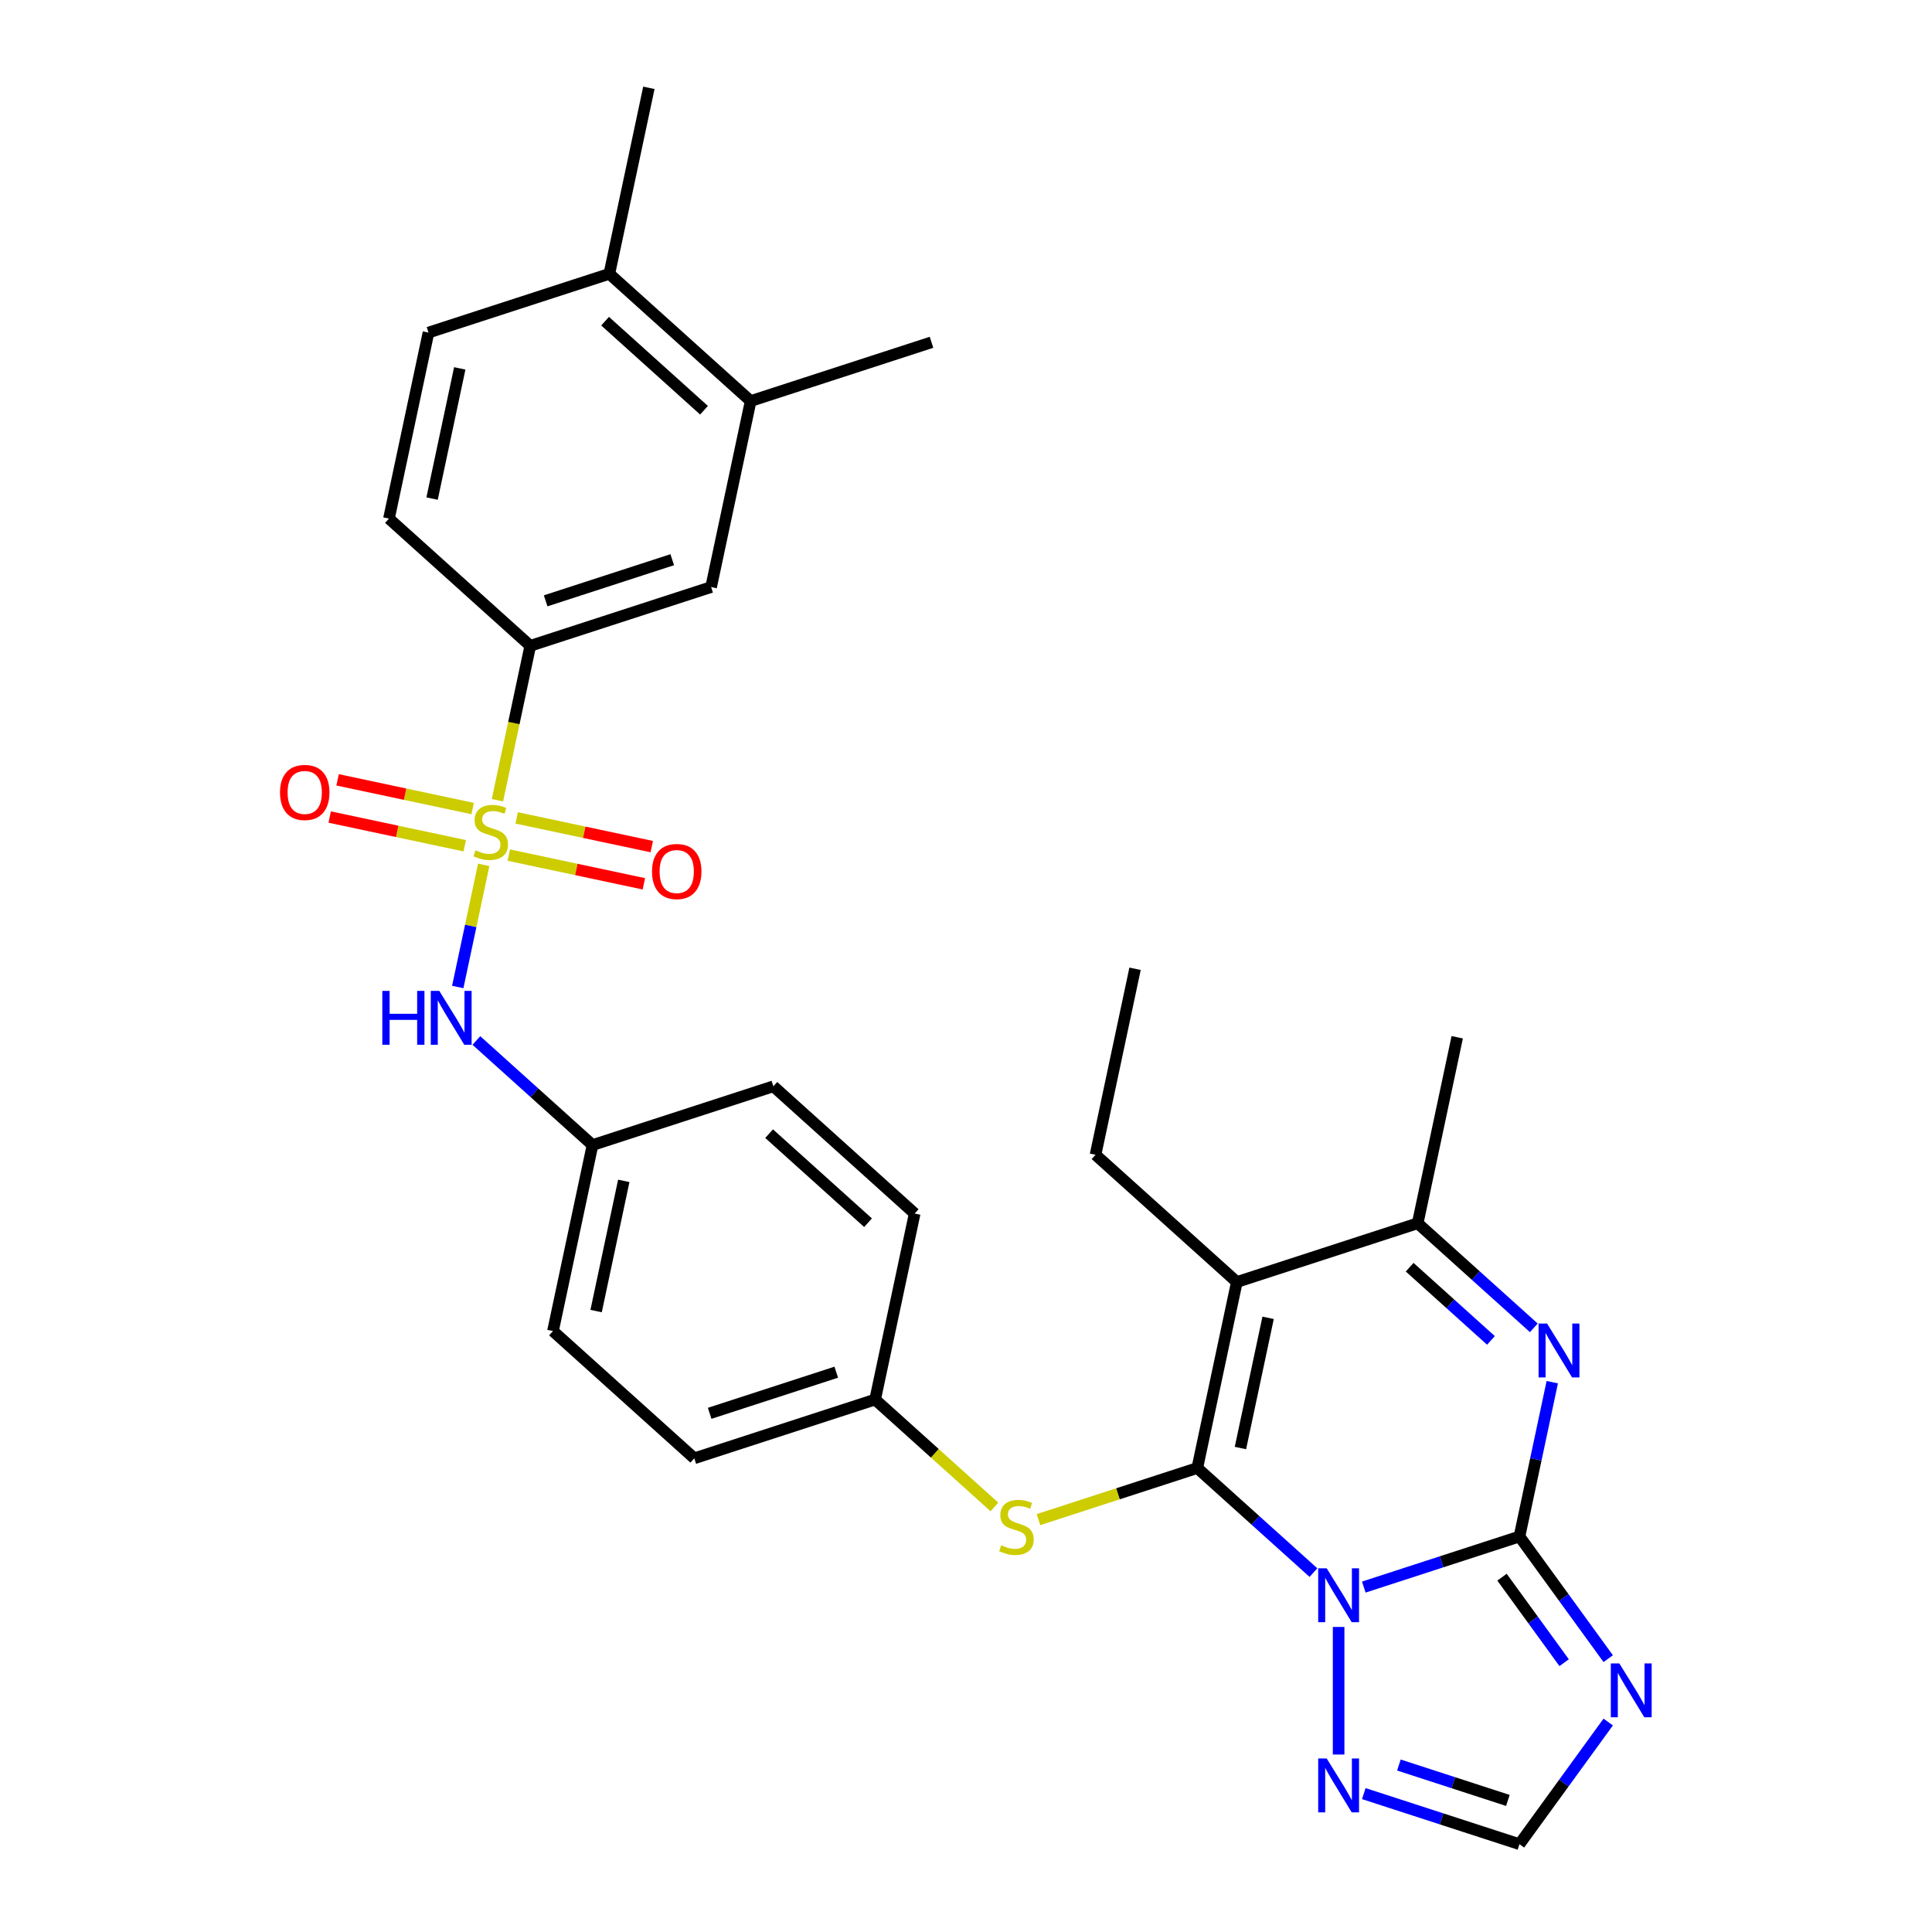 <?xml version='1.0' encoding='iso-8859-1'?>
<svg version='1.1' baseProfile='full'
              xmlns='http://www.w3.org/2000/svg'
                      xmlns:rdkit='http://www.rdkit.org/xml'
                      xmlns:xlink='http://www.w3.org/1999/xlink'
                  xml:space='preserve'
width='1000px' height='1000px' viewBox='0 0 1000 1000'>
<!-- END OF HEADER -->
<rect style='opacity:1.0;fill:#FFFFFF;stroke:none' width='1000' height='1000' x='0' y='0'> </rect>
<path class='bond-0' d='M 679.835,813.972 L 649.778,786.909' style='fill:none;fill-rule:evenodd;stroke:#0000FF;stroke-width:6px;stroke-linecap:butt;stroke-linejoin:miter;stroke-opacity:1' />
<path class='bond-0' d='M 649.778,786.909 L 619.722,759.846' style='fill:none;fill-rule:evenodd;stroke:#000000;stroke-width:6px;stroke-linecap:butt;stroke-linejoin:miter;stroke-opacity:1' />
<path class='bond-1' d='M 705.897,821.471 L 746.186,808.381' style='fill:none;fill-rule:evenodd;stroke:#0000FF;stroke-width:6px;stroke-linecap:butt;stroke-linejoin:miter;stroke-opacity:1' />
<path class='bond-1' d='M 746.186,808.381 L 786.474,795.291' style='fill:none;fill-rule:evenodd;stroke:#000000;stroke-width:6px;stroke-linecap:butt;stroke-linejoin:miter;stroke-opacity:1' />
<path class='bond-7' d='M 692.866,842.103 L 692.866,908.143' style='fill:none;fill-rule:evenodd;stroke:#0000FF;stroke-width:6px;stroke-linecap:butt;stroke-linejoin:miter;stroke-opacity:1' />
<path class='bond-3' d='M 619.722,759.846 L 640.186,663.572' style='fill:none;fill-rule:evenodd;stroke:#000000;stroke-width:6px;stroke-linecap:butt;stroke-linejoin:miter;stroke-opacity:1' />
<path class='bond-3' d='M 642.046,749.498 L 656.371,682.106' style='fill:none;fill-rule:evenodd;stroke:#000000;stroke-width:6px;stroke-linecap:butt;stroke-linejoin:miter;stroke-opacity:1' />
<path class='bond-10' d='M 619.722,759.846 L 578.617,773.202' style='fill:none;fill-rule:evenodd;stroke:#000000;stroke-width:6px;stroke-linecap:butt;stroke-linejoin:miter;stroke-opacity:1' />
<path class='bond-10' d='M 578.617,773.202 L 537.512,786.558' style='fill:none;fill-rule:evenodd;stroke:#CCCC00;stroke-width:6px;stroke-linecap:butt;stroke-linejoin:miter;stroke-opacity:1' />
<path class='bond-4' d='M 786.474,795.291 L 794.963,755.352' style='fill:none;fill-rule:evenodd;stroke:#000000;stroke-width:6px;stroke-linecap:butt;stroke-linejoin:miter;stroke-opacity:1' />
<path class='bond-4' d='M 794.963,755.352 L 803.452,715.414' style='fill:none;fill-rule:evenodd;stroke:#0000FF;stroke-width:6px;stroke-linecap:butt;stroke-linejoin:miter;stroke-opacity:1' />
<path class='bond-5' d='M 786.474,795.291 L 809.443,826.906' style='fill:none;fill-rule:evenodd;stroke:#000000;stroke-width:6px;stroke-linecap:butt;stroke-linejoin:miter;stroke-opacity:1' />
<path class='bond-5' d='M 809.443,826.906 L 832.413,858.52' style='fill:none;fill-rule:evenodd;stroke:#0000FF;stroke-width:6px;stroke-linecap:butt;stroke-linejoin:miter;stroke-opacity:1' />
<path class='bond-5' d='M 777.439,816.346 L 793.518,838.476' style='fill:none;fill-rule:evenodd;stroke:#000000;stroke-width:6px;stroke-linecap:butt;stroke-linejoin:miter;stroke-opacity:1' />
<path class='bond-5' d='M 793.518,838.476 L 809.596,860.607' style='fill:none;fill-rule:evenodd;stroke:#0000FF;stroke-width:6px;stroke-linecap:butt;stroke-linejoin:miter;stroke-opacity:1' />
<path class='bond-2' d='M 250.366,447.657 L 243.649,479.261' style='fill:none;fill-rule:evenodd;stroke:#CCCC00;stroke-width:6px;stroke-linecap:butt;stroke-linejoin:miter;stroke-opacity:1' />
<path class='bond-2' d='M 243.649,479.261 L 236.931,510.865' style='fill:none;fill-rule:evenodd;stroke:#0000FF;stroke-width:6px;stroke-linecap:butt;stroke-linejoin:miter;stroke-opacity:1' />
<path class='bond-8' d='M 257.479,414.193 L 265.973,374.235' style='fill:none;fill-rule:evenodd;stroke:#CCCC00;stroke-width:6px;stroke-linecap:butt;stroke-linejoin:miter;stroke-opacity:1' />
<path class='bond-8' d='M 265.973,374.235 L 274.466,334.277' style='fill:none;fill-rule:evenodd;stroke:#000000;stroke-width:6px;stroke-linecap:butt;stroke-linejoin:miter;stroke-opacity:1' />
<path class='bond-12' d='M 263.353,442.601 L 298.309,450.031' style='fill:none;fill-rule:evenodd;stroke:#CCCC00;stroke-width:6px;stroke-linecap:butt;stroke-linejoin:miter;stroke-opacity:1' />
<path class='bond-12' d='M 298.309,450.031 L 333.265,457.461' style='fill:none;fill-rule:evenodd;stroke:#FF0000;stroke-width:6px;stroke-linecap:butt;stroke-linejoin:miter;stroke-opacity:1' />
<path class='bond-12' d='M 267.446,423.346 L 302.402,430.776' style='fill:none;fill-rule:evenodd;stroke:#CCCC00;stroke-width:6px;stroke-linecap:butt;stroke-linejoin:miter;stroke-opacity:1' />
<path class='bond-12' d='M 302.402,430.776 L 337.358,438.206' style='fill:none;fill-rule:evenodd;stroke:#FF0000;stroke-width:6px;stroke-linecap:butt;stroke-linejoin:miter;stroke-opacity:1' />
<path class='bond-13' d='M 244.651,418.501 L 209.695,411.071' style='fill:none;fill-rule:evenodd;stroke:#CCCC00;stroke-width:6px;stroke-linecap:butt;stroke-linejoin:miter;stroke-opacity:1' />
<path class='bond-13' d='M 209.695,411.071 L 174.739,403.641' style='fill:none;fill-rule:evenodd;stroke:#FF0000;stroke-width:6px;stroke-linecap:butt;stroke-linejoin:miter;stroke-opacity:1' />
<path class='bond-13' d='M 240.558,437.756 L 205.602,430.326' style='fill:none;fill-rule:evenodd;stroke:#CCCC00;stroke-width:6px;stroke-linecap:butt;stroke-linejoin:miter;stroke-opacity:1' />
<path class='bond-13' d='M 205.602,430.326 L 170.646,422.895' style='fill:none;fill-rule:evenodd;stroke:#FF0000;stroke-width:6px;stroke-linecap:butt;stroke-linejoin:miter;stroke-opacity:1' />
<path class='bond-21' d='M 640.186,663.572 L 567.042,597.713' style='fill:none;fill-rule:evenodd;stroke:#000000;stroke-width:6px;stroke-linecap:butt;stroke-linejoin:miter;stroke-opacity:1' />
<path class='bond-31' d='M 640.186,663.572 L 733.793,633.157' style='fill:none;fill-rule:evenodd;stroke:#000000;stroke-width:6px;stroke-linecap:butt;stroke-linejoin:miter;stroke-opacity:1' />
<path class='bond-6' d='M 793.906,687.283 L 763.85,660.22' style='fill:none;fill-rule:evenodd;stroke:#0000FF;stroke-width:6px;stroke-linecap:butt;stroke-linejoin:miter;stroke-opacity:1' />
<path class='bond-6' d='M 763.85,660.22 L 733.793,633.157' style='fill:none;fill-rule:evenodd;stroke:#000000;stroke-width:6px;stroke-linecap:butt;stroke-linejoin:miter;stroke-opacity:1' />
<path class='bond-6' d='M 771.717,693.793 L 750.678,674.849' style='fill:none;fill-rule:evenodd;stroke:#0000FF;stroke-width:6px;stroke-linecap:butt;stroke-linejoin:miter;stroke-opacity:1' />
<path class='bond-6' d='M 750.678,674.849 L 729.638,655.905' style='fill:none;fill-rule:evenodd;stroke:#000000;stroke-width:6px;stroke-linecap:butt;stroke-linejoin:miter;stroke-opacity:1' />
<path class='bond-30' d='M 832.413,891.316 L 809.443,922.931' style='fill:none;fill-rule:evenodd;stroke:#0000FF;stroke-width:6px;stroke-linecap:butt;stroke-linejoin:miter;stroke-opacity:1' />
<path class='bond-30' d='M 809.443,922.931 L 786.474,954.545' style='fill:none;fill-rule:evenodd;stroke:#000000;stroke-width:6px;stroke-linecap:butt;stroke-linejoin:miter;stroke-opacity:1' />
<path class='bond-26' d='M 733.793,633.157 L 754.257,536.883' style='fill:none;fill-rule:evenodd;stroke:#000000;stroke-width:6px;stroke-linecap:butt;stroke-linejoin:miter;stroke-opacity:1' />
<path class='bond-11' d='M 705.897,928.365 L 746.186,941.455' style='fill:none;fill-rule:evenodd;stroke:#0000FF;stroke-width:6px;stroke-linecap:butt;stroke-linejoin:miter;stroke-opacity:1' />
<path class='bond-11' d='M 746.186,941.455 L 786.474,954.545' style='fill:none;fill-rule:evenodd;stroke:#000000;stroke-width:6px;stroke-linecap:butt;stroke-linejoin:miter;stroke-opacity:1' />
<path class='bond-11' d='M 724.067,913.57 L 752.269,922.734' style='fill:none;fill-rule:evenodd;stroke:#0000FF;stroke-width:6px;stroke-linecap:butt;stroke-linejoin:miter;stroke-opacity:1' />
<path class='bond-11' d='M 752.269,922.734 L 780.47,931.897' style='fill:none;fill-rule:evenodd;stroke:#000000;stroke-width:6px;stroke-linecap:butt;stroke-linejoin:miter;stroke-opacity:1' />
<path class='bond-14' d='M 274.466,334.277 L 368.074,303.862' style='fill:none;fill-rule:evenodd;stroke:#000000;stroke-width:6px;stroke-linecap:butt;stroke-linejoin:miter;stroke-opacity:1' />
<path class='bond-14' d='M 282.424,310.993 L 347.949,289.703' style='fill:none;fill-rule:evenodd;stroke:#000000;stroke-width:6px;stroke-linecap:butt;stroke-linejoin:miter;stroke-opacity:1' />
<path class='bond-17' d='M 274.466,334.277 L 201.322,268.418' style='fill:none;fill-rule:evenodd;stroke:#000000;stroke-width:6px;stroke-linecap:butt;stroke-linejoin:miter;stroke-opacity:1' />
<path class='bond-9' d='M 246.57,538.559 L 276.626,565.621' style='fill:none;fill-rule:evenodd;stroke:#0000FF;stroke-width:6px;stroke-linecap:butt;stroke-linejoin:miter;stroke-opacity:1' />
<path class='bond-9' d='M 276.626,565.621 L 306.683,592.684' style='fill:none;fill-rule:evenodd;stroke:#000000;stroke-width:6px;stroke-linecap:butt;stroke-linejoin:miter;stroke-opacity:1' />
<path class='bond-20' d='M 514.717,779.999 L 483.844,752.201' style='fill:none;fill-rule:evenodd;stroke:#CCCC00;stroke-width:6px;stroke-linecap:butt;stroke-linejoin:miter;stroke-opacity:1' />
<path class='bond-20' d='M 483.844,752.201 L 452.97,724.402' style='fill:none;fill-rule:evenodd;stroke:#000000;stroke-width:6px;stroke-linecap:butt;stroke-linejoin:miter;stroke-opacity:1' />
<path class='bond-15' d='M 368.074,303.862 L 388.537,207.588' style='fill:none;fill-rule:evenodd;stroke:#000000;stroke-width:6px;stroke-linecap:butt;stroke-linejoin:miter;stroke-opacity:1' />
<path class='bond-27' d='M 388.537,207.588 L 482.145,177.173' style='fill:none;fill-rule:evenodd;stroke:#000000;stroke-width:6px;stroke-linecap:butt;stroke-linejoin:miter;stroke-opacity:1' />
<path class='bond-33' d='M 388.537,207.588 L 315.393,141.729' style='fill:none;fill-rule:evenodd;stroke:#000000;stroke-width:6px;stroke-linecap:butt;stroke-linejoin:miter;stroke-opacity:1' />
<path class='bond-33' d='M 364.394,212.338 L 313.193,166.236' style='fill:none;fill-rule:evenodd;stroke:#000000;stroke-width:6px;stroke-linecap:butt;stroke-linejoin:miter;stroke-opacity:1' />
<path class='bond-16' d='M 315.393,141.729 L 221.786,172.144' style='fill:none;fill-rule:evenodd;stroke:#000000;stroke-width:6px;stroke-linecap:butt;stroke-linejoin:miter;stroke-opacity:1' />
<path class='bond-28' d='M 315.393,141.729 L 335.857,45.455' style='fill:none;fill-rule:evenodd;stroke:#000000;stroke-width:6px;stroke-linecap:butt;stroke-linejoin:miter;stroke-opacity:1' />
<path class='bond-18' d='M 201.322,268.418 L 221.786,172.144' style='fill:none;fill-rule:evenodd;stroke:#000000;stroke-width:6px;stroke-linecap:butt;stroke-linejoin:miter;stroke-opacity:1' />
<path class='bond-18' d='M 223.646,258.069 L 237.971,190.677' style='fill:none;fill-rule:evenodd;stroke:#000000;stroke-width:6px;stroke-linecap:butt;stroke-linejoin:miter;stroke-opacity:1' />
<path class='bond-19' d='M 306.683,592.684 L 286.219,688.958' style='fill:none;fill-rule:evenodd;stroke:#000000;stroke-width:6px;stroke-linecap:butt;stroke-linejoin:miter;stroke-opacity:1' />
<path class='bond-19' d='M 322.868,611.218 L 308.543,678.61' style='fill:none;fill-rule:evenodd;stroke:#000000;stroke-width:6px;stroke-linecap:butt;stroke-linejoin:miter;stroke-opacity:1' />
<path class='bond-32' d='M 306.683,592.684 L 400.29,562.269' style='fill:none;fill-rule:evenodd;stroke:#000000;stroke-width:6px;stroke-linecap:butt;stroke-linejoin:miter;stroke-opacity:1' />
<path class='bond-24' d='M 452.97,724.402 L 473.434,628.128' style='fill:none;fill-rule:evenodd;stroke:#000000;stroke-width:6px;stroke-linecap:butt;stroke-linejoin:miter;stroke-opacity:1' />
<path class='bond-25' d='M 452.97,724.402 L 359.363,754.817' style='fill:none;fill-rule:evenodd;stroke:#000000;stroke-width:6px;stroke-linecap:butt;stroke-linejoin:miter;stroke-opacity:1' />
<path class='bond-25' d='M 432.846,710.243 L 367.321,731.534' style='fill:none;fill-rule:evenodd;stroke:#000000;stroke-width:6px;stroke-linecap:butt;stroke-linejoin:miter;stroke-opacity:1' />
<path class='bond-29' d='M 567.042,597.713 L 587.505,501.439' style='fill:none;fill-rule:evenodd;stroke:#000000;stroke-width:6px;stroke-linecap:butt;stroke-linejoin:miter;stroke-opacity:1' />
<path class='bond-22' d='M 400.29,562.269 L 473.434,628.128' style='fill:none;fill-rule:evenodd;stroke:#000000;stroke-width:6px;stroke-linecap:butt;stroke-linejoin:miter;stroke-opacity:1' />
<path class='bond-22' d='M 398.09,586.777 L 449.291,632.878' style='fill:none;fill-rule:evenodd;stroke:#000000;stroke-width:6px;stroke-linecap:butt;stroke-linejoin:miter;stroke-opacity:1' />
<path class='bond-23' d='M 286.219,688.958 L 359.363,754.817' style='fill:none;fill-rule:evenodd;stroke:#000000;stroke-width:6px;stroke-linecap:butt;stroke-linejoin:miter;stroke-opacity:1' />
<path  class='atom-0' d='M 686.705 811.769
L 695.838 826.532
Q 696.744 827.989, 698.201 830.627
Q 699.657 833.265, 699.736 833.422
L 699.736 811.769
L 703.437 811.769
L 703.437 839.643
L 699.618 839.643
L 689.815 823.501
Q 688.673 821.611, 687.453 819.446
Q 686.272 817.28, 685.917 816.611
L 685.917 839.643
L 682.295 839.643
L 682.295 811.769
L 686.705 811.769
' fill='#0000FF'/>
<path  class='atom-3' d='M 246.128 440.118
Q 246.443 440.236, 247.742 440.787
Q 249.042 441.338, 250.459 441.693
Q 251.916 442.008, 253.333 442.008
Q 255.971 442.008, 257.506 440.748
Q 259.042 439.448, 259.042 437.204
Q 259.042 435.669, 258.254 434.724
Q 257.506 433.779, 256.325 433.267
Q 255.144 432.756, 253.175 432.165
Q 250.695 431.417, 249.199 430.708
Q 247.742 430, 246.679 428.504
Q 245.656 427.008, 245.656 424.488
Q 245.656 420.984, 248.018 418.819
Q 250.42 416.653, 255.144 416.653
Q 258.372 416.653, 262.034 418.189
L 261.128 421.22
Q 257.782 419.842, 255.262 419.842
Q 252.546 419.842, 251.05 420.984
Q 249.553 422.086, 249.593 424.015
Q 249.593 425.512, 250.341 426.417
Q 251.128 427.323, 252.231 427.834
Q 253.372 428.346, 255.262 428.937
Q 257.782 429.724, 259.278 430.512
Q 260.774 431.299, 261.837 432.913
Q 262.939 434.488, 262.939 437.204
Q 262.939 441.063, 260.341 443.149
Q 257.782 445.197, 253.49 445.197
Q 251.01 445.197, 249.12 444.645
Q 247.27 444.134, 245.065 443.228
L 246.128 440.118
' fill='#CCCC00'/>
<path  class='atom-5' d='M 800.776 685.08
L 809.91 699.843
Q 810.815 701.3, 812.272 703.938
Q 813.729 706.576, 813.807 706.733
L 813.807 685.08
L 817.508 685.08
L 817.508 712.953
L 813.689 712.953
L 803.886 696.812
Q 802.744 694.922, 801.524 692.757
Q 800.343 690.591, 799.989 689.922
L 799.989 712.953
L 796.367 712.953
L 796.367 685.08
L 800.776 685.08
' fill='#0000FF'/>
<path  class='atom-6' d='M 838.165 860.981
L 847.299 875.745
Q 848.204 877.201, 849.661 879.839
Q 851.118 882.477, 851.196 882.635
L 851.196 860.981
L 854.897 860.981
L 854.897 888.855
L 851.078 888.855
L 841.275 872.713
Q 840.133 870.824, 838.913 868.658
Q 837.732 866.493, 837.378 865.824
L 837.378 888.855
L 833.756 888.855
L 833.756 860.981
L 838.165 860.981
' fill='#0000FF'/>
<path  class='atom-8' d='M 686.705 910.194
L 695.838 924.957
Q 696.744 926.414, 698.201 929.052
Q 699.657 931.69, 699.736 931.847
L 699.736 910.194
L 703.437 910.194
L 703.437 938.067
L 699.618 938.067
L 689.815 921.926
Q 688.673 920.036, 687.453 917.871
Q 686.272 915.705, 685.917 915.036
L 685.917 938.067
L 682.295 938.067
L 682.295 910.194
L 686.705 910.194
' fill='#0000FF'/>
<path  class='atom-10' d='M 197.889 512.888
L 201.669 512.888
L 201.669 524.738
L 215.921 524.738
L 215.921 512.888
L 219.7 512.888
L 219.7 540.762
L 215.921 540.762
L 215.921 527.888
L 201.669 527.888
L 201.669 540.762
L 197.889 540.762
L 197.889 512.888
' fill='#0000FF'/>
<path  class='atom-10' d='M 227.377 512.888
L 236.511 527.652
Q 237.417 529.108, 238.873 531.746
Q 240.33 534.384, 240.409 534.541
L 240.409 512.888
L 244.109 512.888
L 244.109 540.762
L 240.291 540.762
L 230.487 524.62
Q 229.346 522.73, 228.125 520.565
Q 226.944 518.4, 226.59 517.731
L 226.59 540.762
L 222.968 540.762
L 222.968 512.888
L 227.377 512.888
' fill='#0000FF'/>
<path  class='atom-11' d='M 518.24 799.828
Q 518.555 799.946, 519.855 800.498
Q 521.154 801.049, 522.571 801.403
Q 524.028 801.718, 525.445 801.718
Q 528.083 801.718, 529.618 800.458
Q 531.154 799.159, 531.154 796.915
Q 531.154 795.38, 530.366 794.435
Q 529.618 793.49, 528.437 792.978
Q 527.256 792.466, 525.288 791.876
Q 522.807 791.128, 521.311 790.419
Q 519.855 789.71, 518.792 788.214
Q 517.768 786.718, 517.768 784.198
Q 517.768 780.695, 520.13 778.529
Q 522.532 776.364, 527.256 776.364
Q 530.484 776.364, 534.146 777.899
L 533.24 780.931
Q 529.894 779.553, 527.374 779.553
Q 524.658 779.553, 523.162 780.695
Q 521.666 781.797, 521.705 783.726
Q 521.705 785.222, 522.453 786.128
Q 523.24 787.033, 524.343 787.545
Q 525.484 788.057, 527.374 788.647
Q 529.894 789.435, 531.39 790.222
Q 532.886 791.009, 533.949 792.624
Q 535.051 794.198, 535.051 796.915
Q 535.051 800.773, 532.453 802.86
Q 529.894 804.907, 525.603 804.907
Q 523.122 804.907, 521.233 804.356
Q 519.382 803.844, 517.177 802.939
L 518.24 799.828
' fill='#CCCC00'/>
<path  class='atom-13' d='M 337.481 451.093
Q 337.481 444.4, 340.788 440.66
Q 344.095 436.92, 350.276 436.92
Q 356.457 436.92, 359.765 440.66
Q 363.072 444.4, 363.072 451.093
Q 363.072 457.865, 359.725 461.723
Q 356.379 465.542, 350.276 465.542
Q 344.135 465.542, 340.788 461.723
Q 337.481 457.904, 337.481 451.093
M 350.276 462.392
Q 354.528 462.392, 356.812 459.558
Q 359.135 456.684, 359.135 451.093
Q 359.135 445.621, 356.812 442.865
Q 354.528 440.07, 350.276 440.07
Q 346.024 440.07, 343.702 442.826
Q 341.418 445.582, 341.418 451.093
Q 341.418 456.723, 343.702 459.558
Q 346.024 462.392, 350.276 462.392
' fill='#FF0000'/>
<path  class='atom-14' d='M 144.933 410.166
Q 144.933 403.473, 148.24 399.733
Q 151.547 395.993, 157.728 395.993
Q 163.909 395.993, 167.216 399.733
Q 170.523 403.473, 170.523 410.166
Q 170.523 416.938, 167.177 420.796
Q 163.831 424.615, 157.728 424.615
Q 151.586 424.615, 148.24 420.796
Q 144.933 416.977, 144.933 410.166
M 157.728 421.465
Q 161.98 421.465, 164.264 418.63
Q 166.586 415.756, 166.586 410.166
Q 166.586 404.694, 164.264 401.938
Q 161.98 399.142, 157.728 399.142
Q 153.476 399.142, 151.153 401.898
Q 148.87 404.654, 148.87 410.166
Q 148.87 415.796, 151.153 418.63
Q 153.476 421.465, 157.728 421.465
' fill='#FF0000'/>
</svg>
